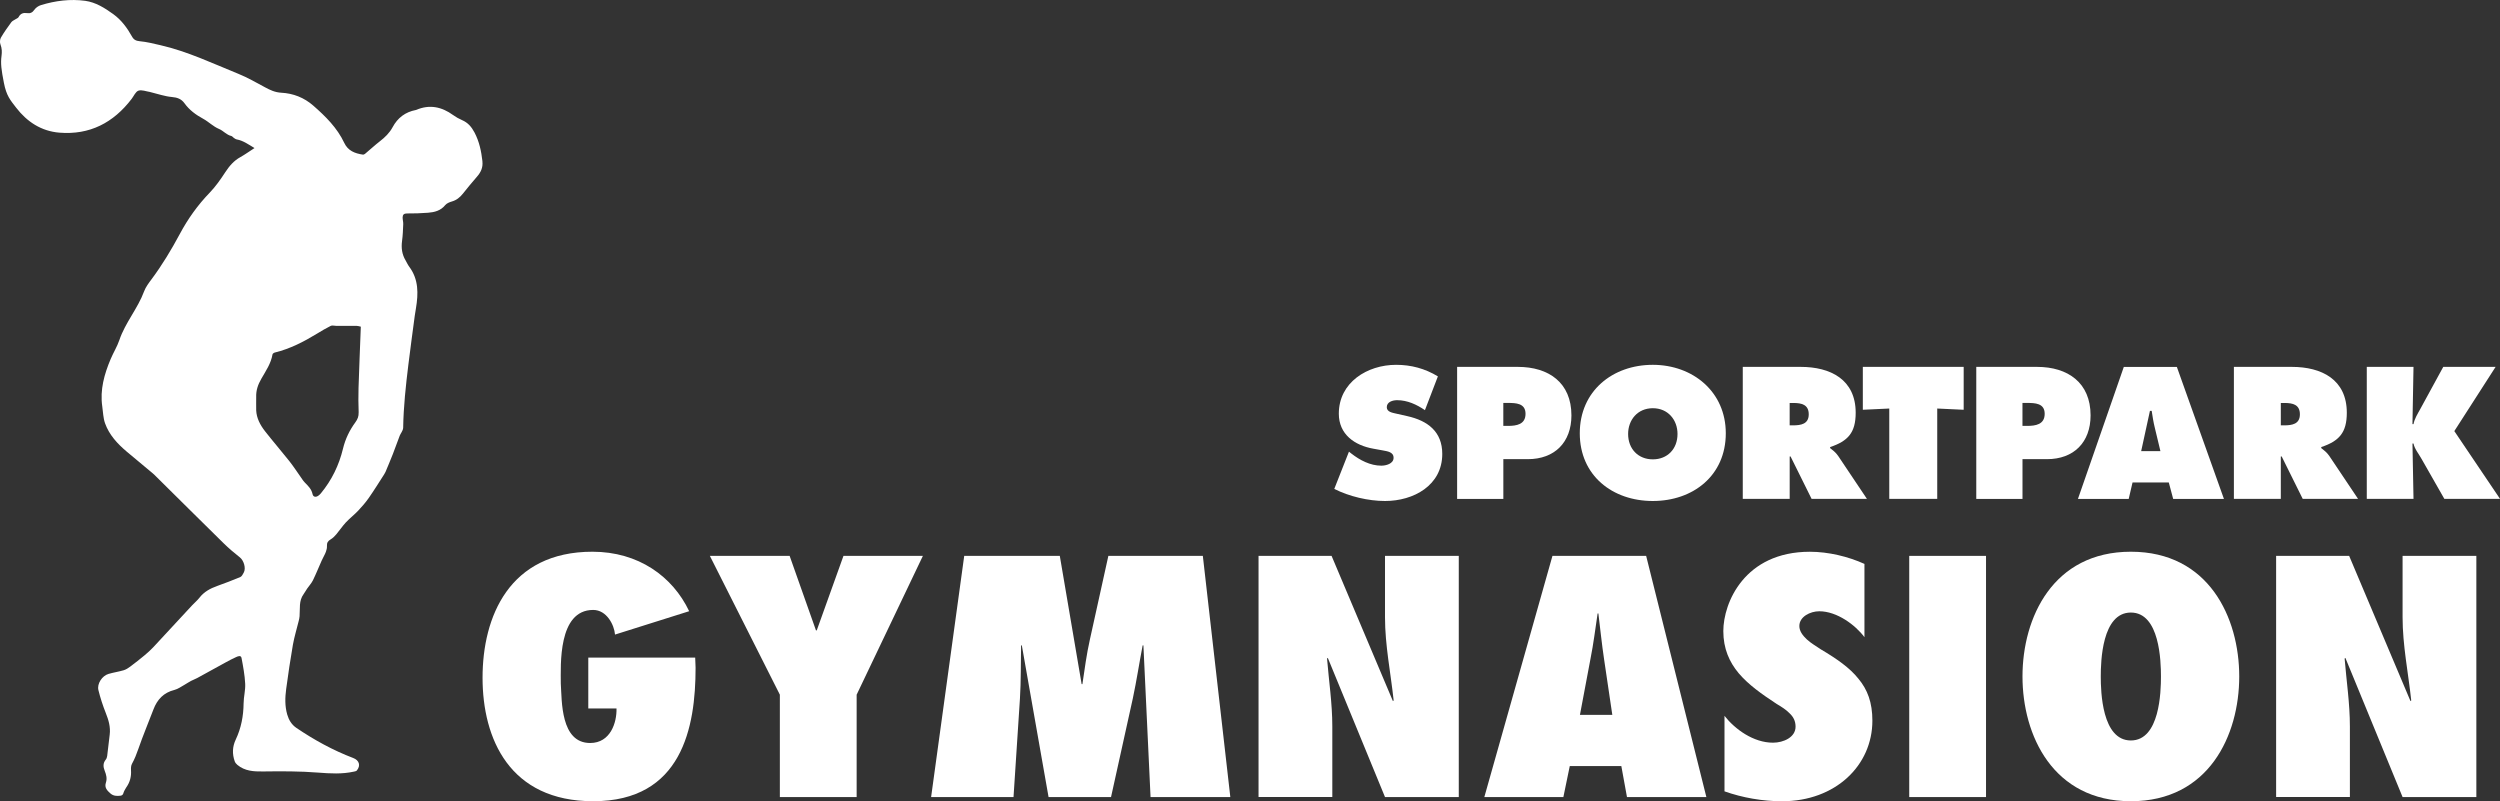 <?xml version="1.0" encoding="utf-8"?>
<svg xmlns="http://www.w3.org/2000/svg" data-name="Ebene 1" id="Ebene_1" viewBox="0 0 787.58 252.42">
  <rect x="0" y="0" width="787.58" height="252.42" fill="#333333" stroke="none"/>
  <defs>
    <style>
      .cls-1 {
        fill: #fff;
      }
    </style>
  </defs>
  <path class="cls-1" d="M151.99,50.86c-.36-3.19-.99-6.26-2.52-9.15-.93-1.76-2.07-3.08-3.91-3.87-.98-.42-1.94-.96-2.81-1.59-3.6-2.61-7.42-3.43-11.62-1.63-.03.01-.07.02-.11.03-3.32.63-5.74,2.45-7.34,5.43-.96,1.79-2.39,3.18-4,4.42-1.61,1.25-3.1,2.64-4.67,3.95-.18.15-.48.29-.69.26-2.5-.37-4.7-1.2-5.87-3.7-2.24-4.75-5.87-8.33-9.75-11.73-2.91-2.55-6.34-3.87-10.09-4.07-1.98-.11-3.51-.84-5.14-1.72-2.74-1.47-5.45-3.05-8.32-4.21-8.12-3.29-16.06-7.09-24.67-9.06-2.13-.49-4.26-1.03-6.43-1.23-1.19-.11-1.89-.45-2.45-1.45-1.53-2.75-3.35-5.24-5.96-7.12-2.69-1.93-5.49-3.7-8.79-4.16-4.71-.64-9.38-.04-13.92,1.34-.79.24-1.64.8-2.1,1.47-.62.9-1.3,1.21-2.3,1.06-1.16-.17-2.08.1-2.67,1.25-.16.32-.66.47-1,.7-.44.29-.99.51-1.29.91-1.16,1.59-2.31,3.18-3.29,4.88-.33.57-.37,1.53-.13,2.14.47,1.21.5,2.35.33,3.61-.32,2.36-.05,4.39.75,8.48s2.01,5.42,3.86,7.82c3.43,4.45,7.91,7.4,13.61,7.87,9.55.78,17.04-3.12,22.78-10.65.69-.91,1.24-2.27,2.14-2.58,1.04-.35,2.39.23,3.61.41.11.02.22.07.33.09,2.21.53,4.39,1.31,6.62,1.5,1.7.14,2.97.63,3.93,1.96,1.54,2.15,3.61,3.66,5.9,4.9,1.75.95,3.13,2.43,5.03,3.22,1.33.55,2.31,1.86,3.84,2.2.3.07.51.43.8.61.29.19.59.42.91.47,2.02.37,3.62,1.54,5.59,2.72-1.65,1.06-3.01,2.05-4.48,2.87-2.06,1.14-3.47,2.82-4.74,4.76-1.47,2.25-3.03,4.49-4.88,6.41-3.79,3.92-6.9,8.28-9.45,13.06-2.64,4.93-5.52,9.71-8.86,14.2-.89,1.2-1.85,2.44-2.36,3.82-2,5.43-5.94,9.86-7.8,15.36-.7,2.07-1.89,3.96-2.74,5.98-2.01,4.77-3.41,9.67-2.65,14.94.26,1.77.28,3.63.87,5.29,1.31,3.69,3.93,6.49,6.88,8.98,2.68,2.26,5.39,4.5,8.09,6.75.18.15.36.29.52.46,7.28,7.21,14.55,14.43,21.86,21.61,1.62,1.59,3.35,3.06,5.13,4.46,1.21.95,1.99,3.39,1.23,4.77-.29.52-.6,1.21-1.07,1.41-2.4,1.02-4.84,1.94-7.29,2.82-2.18.78-4.14,1.82-5.6,3.7-.68.88-1.56,1.59-2.32,2.41-4.06,4.38-8.1,8.77-12.17,13.13-.86.92-1.81,1.78-2.78,2.59-1.48,1.23-2.99,2.42-4.53,3.57-.63.47-1.33.93-2.06,1.15-1.58.47-3.24.7-4.82,1.17-1.99.59-3.64,3.09-3.16,5.08.6,2.45,1.39,4.87,2.32,7.21.89,2.22,1.54,4.43,1.24,6.84-.22,1.8-.4,3.6-.64,5.39-.11.83-.1,1.86-.58,2.44-.98,1.2-.82,2.36-.35,3.56.49,1.22.8,2.43.38,3.69-.54,1.6.39,2.53,1.42,3.44.91.8,1.98.85,3.15.71,1.03-.13.88-1.02,1.24-1.58.23-.35.39-.76.64-1.1,1.14-1.61,1.58-3.39,1.45-5.35-.04-.67,0-1.45.3-2.01.84-1.51,1.45-3.08,2.02-4.72,1.44-4.18,3.17-8.26,4.74-12.4,1.2-3.17,3.23-5.32,6.63-6.17,1.11-.28,2.11-1.03,3.14-1.6.69-.38,1.34-.85,2.04-1.22.64-.34,1.34-.57,1.98-.92,3-1.64,5.99-3.3,8.99-4.94,1.07-.59,2.16-1.16,3.27-1.66.6-.27,1.53-.67,1.71.29.51,2.67,1.01,5.37,1.15,8.08.11,2.05-.48,4.13-.5,6.2-.04,4-.77,7.81-2.48,11.42-1.07,2.25-1.13,4.53-.32,6.84.15.43.49.84.84,1.13,2.35,1.95,5.1,2.11,8.04,2.07,5.81-.08,11.64-.1,17.43.36,3.8.3,7.51.51,11.24-.31.33-.07.75-.14.93-.37,1.27-1.56.74-3.21-1.15-3.92-6.36-2.42-12.28-5.68-17.91-9.49-1.5-1.02-2.38-2.49-2.88-4.21-.76-2.65-.69-5.35-.33-8.03.63-4.66,1.31-9.32,2.12-13.95.45-2.53,1.22-5,1.83-7.5.12-.48.23-.98.27-1.47.2-2.37-.29-4.85,1.27-6.97.4-.55.72-1.16,1.1-1.72.6-.88,1.36-1.68,1.83-2.62,1.01-2.06,1.85-4.19,2.79-6.28.41-.91.94-1.77,1.3-2.7.23-.59.37-1.26.34-1.89-.05-.98.32-1.55,1.16-2.04.67-.38,1.25-.98,1.76-1.57,1.04-1.22,1.92-2.57,3-3.74,1.23-1.32,2.69-2.43,3.93-3.75,1.2-1.27,2.36-2.61,3.36-4.05,1.67-2.39,3.2-4.88,4.79-7.34.16-.25.32-.51.44-.79.78-1.88,1.58-3.75,2.32-5.64.75-1.92,1.44-3.87,2.17-5.8.14-.38.39-.71.58-1.08.17-.33.47-.85.5-1.34.11-6.79.82-13.22,1.64-19.95.63-5.14,1.33-10.26,2.01-15.39.11-.8.25-1.6.38-2.39.76-4.59.86-9.07-2.11-13.06-.46-.61-.77-1.33-1.16-2-1.13-1.9-1.41-3.93-1.11-6.12.24-1.75.3-3.53.37-5.29.03-.72-.2-1.44-.19-2.16.02-.84.43-1.23,1.4-1.22,2.19.02,4.39-.05,6.58-.22,2.06-.16,4-.64,5.43-2.4.47-.57,1.33-.92,2.07-1.14,1.49-.42,2.57-1.3,3.51-2.48,1.43-1.81,2.9-3.59,4.41-5.32,1.23-1.4,1.95-2.91,1.73-4.83h.02ZM112.98,129.94c.04,1.22-.29,2.1-1.04,3.12-1.82,2.48-3.15,5.24-3.89,8.3-1.25,5.19-3.54,9.91-6.96,14.05-.24.29-.53.57-.84.78-.81.54-1.6.37-1.79-.55-.34-1.6-1.42-2.59-2.47-3.67-.53-.54-.92-1.23-1.37-1.85-1.16-1.63-2.24-3.31-3.48-4.87-2.51-3.16-5.15-6.21-7.64-9.39-1.56-2-2.68-4.16-2.79-6.59-.04-.81.01-3.8,0-4.13-.08-2.18.55-3.97,1.65-5.88,1.4-2.43,3.01-4.76,3.49-7.62.04-.23.44-.51.72-.58,4.81-1.17,9.14-3.41,13.33-5.97,1.41-.86,2.83-1.71,4.31-2.44.44-.22,1.1,0,1.66,0,2.15,0,4.31-.02,6.46,0,.41,0,.81.15,1.34.26-.24,6.49-.52,12.9-.72,19.32-.08,2.57-.05,5.14.04,7.7h-.01Z"/>
  <g>
    <g>
      <path class="cls-1" d="M219.01,207.17l.12,3.22c0,18.74-4.27,42.02-32.25,42.02-26.32,0-34.86-19.65-34.86-38.9s8.42-39.7,34.62-39.7c14.46,0,25.25,7.76,30.47,18.74l-23.36,7.36c-.24-3.02-2.61-7.76-6.88-7.76-11.14,0-10.2,17.43-10.2,23.18.36,5.44-.12,18.74,9.25,18.74,6.4,0,8.42-6.45,8.3-10.88h-8.89v-16.02h33.68Z"/>
      <path class="cls-1" d="M245.68,251.1v-32.25l-22.05-43.73h25.13l8.3,23.48h.24l8.42-23.48h25.02l-20.87,43.73v32.25h-24.19Z"/>
      <path class="cls-1" d="M362.46,251.1l-2.25-47.77h-.24c-1.07,5.54-1.9,11.08-3.08,16.63l-6.88,31.14h-19.68l-8.42-47.77h-.24c-.12,5.64,0,11.19-.36,16.83l-2.02,30.94h-25.96l10.43-75.98h30.11l6.88,40.41h.24c.71-4.74,1.3-9.37,2.37-14.11l5.81-26.3h29.76l8.66,75.98h-25.13Z"/>
      <path class="cls-1" d="M396.49,175.12h23l19.32,45.75.24-.2c-.95-8.77-2.73-17.43-2.73-26.2v-19.35h23.24v75.98h-23.24l-18.02-43.84-.24.2c.59,7.15,1.66,14.21,1.66,21.36v22.27h-23.24v-75.98h.01Z"/>
      <path class="cls-1" d="M512.55,251.1l-1.78-9.77h-16.24l-2.02,9.77h-24.9l21.46-75.98h29.52l18.97,75.98h-25.02.01ZM507.93,225.21l-2.61-17.64c-.71-4.74-1.19-9.57-1.78-14.31h-.24c-.71,4.74-1.3,9.57-2.25,14.31l-3.32,17.64h10.2Z"/>
      <path class="cls-1" d="M543.26,225.51c3.32,4.23,9.13,8.46,15.29,8.46,3.32,0,7.11-1.71,7.11-5.04,0-1.81-.71-3.12-1.9-4.23-1.07-1.11-2.49-2.02-4.03-2.92-4.74-3.12-8.89-6.05-11.97-9.67-2.96-3.53-4.86-7.76-4.86-13.3,0-8.87,6.64-24.99,27.27-24.99,5.81,0,12.09,1.51,17.19,3.83v23.08c-2.85-3.83-8.65-8.16-14.23-8.16-2.85,0-6.28,1.71-6.28,4.64,0,1.61,1.07,3.02,2.37,4.23s3.08,2.22,4.39,3.12c5.1,3.02,9.13,5.84,11.86,9.27,2.85,3.43,4.39,7.46,4.39,13.2,0,14.11-11.62,25.39-28.45,25.39-6.16,0-12.45-1.11-18.14-3.12v-23.78h-.01Z"/>
      <path class="cls-1" d="M601.47,251.1v-75.98h24.19v75.98h-24.19Z"/>
      <path class="cls-1" d="M671.29,173.81c24.54,0,34.14,20.76,34.14,39.3s-9.6,39.3-34.14,39.3-34.14-20.76-34.14-39.3,9.6-39.3,34.14-39.3ZM671.29,233.27c9.13,0,9.48-15.42,9.48-20.15s-.36-20.15-9.48-20.15-9.48,15.42-9.48,20.15.36,20.15,9.48,20.15Z"/>
      <path class="cls-1" d="M717.06,175.12h23l19.32,45.75.24-.2c-.95-8.77-2.73-17.43-2.73-26.2v-19.35h23.24v75.98h-23.24l-18.02-43.84-.24.2c.59,7.15,1.66,14.21,1.66,21.36v22.27h-23.24v-75.98h.01Z"/>
    </g>
    <g>
      <path class="cls-1" d="M424.96,142.28l.77.61c2.7,2.1,5.96,3.81,9.43,3.81,1.49,0,3.86-.61,3.86-2.48s-1.99-2.04-3.36-2.32l-3.03-.55c-5.9-1.05-10.86-4.52-10.86-11.03,0-9.87,8.99-15.39,18.03-15.39,4.74,0,9.1,1.16,13.18,3.64l-4.08,10.64c-2.59-1.76-5.51-3.14-8.77-3.14-1.32,0-3.25.5-3.25,2.21,0,1.54,1.87,1.76,3.03,2.04l3.42.77c6.4,1.43,11.03,4.85,11.03,11.91,0,9.93-9.05,14.83-18.03,14.83-5.24,0-11.31-1.43-15.99-3.81l4.63-11.75h-.01Z"/>
      <path class="cls-1" d="M459.03,115.58h19.14c9.71,0,16.88,4.96,16.88,15.28,0,8.49-5.29,13.79-13.73,13.79h-7.72v12.52h-14.56v-41.58h-.01ZM473.59,134.17h1.49c2.65,0,5.51-.44,5.51-3.81s-3.09-3.42-5.57-3.42h-1.43v7.22h0Z"/>
      <path class="cls-1" d="M543.68,136.49c0,13.35-10.31,21.34-23,21.34s-23-8-23-21.34,10.37-21.56,23-21.56,23,8.49,23,21.56ZM512.91,136.71c0,4.74,3.2,8,7.78,8s7.78-3.25,7.78-8c0-4.41-2.98-8.11-7.78-8.11s-7.78,3.69-7.78,8.11Z"/>
      <path class="cls-1" d="M549.03,115.58h18.25c9.37,0,17.32,3.97,17.32,14.45,0,6.29-2.43,8.93-8.05,10.81v.33c.77.61,1.71,1.27,2.54,2.48l9.05,13.51h-17.43l-6.62-13.35h-.28v13.35h-14.78v-41.58h0ZM563.8,134h1.05c2.48,0,4.96-.39,4.96-3.47s-2.26-3.58-4.85-3.58h-1.16v7.06h0Z"/>
      <path class="cls-1" d="M586.85,115.58h31.77v13.51l-8.33-.39v28.46h-15.11v-28.46l-8.33.39v-13.51h0Z"/>
      <path class="cls-1" d="M622.58,115.58h19.14c9.71,0,16.88,4.96,16.88,15.28,0,8.49-5.29,13.79-13.73,13.79h-7.72v12.52h-14.56v-41.58h-.01ZM637.14,134.17h1.49c2.65,0,5.51-.44,5.51-3.81s-3.09-3.42-5.57-3.42h-1.43v7.22h0Z"/>
      <path class="cls-1" d="M670.61,157.17h-15.99l14.45-41.58h16.71l14.83,41.58h-15.99l-1.38-5.18h-11.42l-1.21,5.18h0ZM680.6,142.11l-1.76-7.33c-.44-1.76-.72-3.58-.99-5.35h-.55l-2.76,12.68h6.07,0Z"/>
      <path class="cls-1" d="M703.75,115.58h18.25c9.37,0,17.32,3.97,17.32,14.45,0,6.29-2.43,8.93-8.05,10.81v.33c.77.61,1.71,1.27,2.54,2.48l9.05,13.51h-17.43l-6.62-13.35h-.28v13.35h-14.78v-41.58h0ZM718.53,134h1.05c2.48,0,4.96-.39,4.96-3.47s-2.26-3.58-4.85-3.58h-1.16v7.06h0Z"/>
      <path class="cls-1" d="M745.61,115.58h14.72l-.33,18.03h.33c.33-1.71,1.27-3.2,2.1-4.69l7.28-13.35h16.49l-13.01,20.24,14.39,21.34h-17.54l-7.17-12.57c-.88-1.6-2.21-3.14-2.54-4.85h-.33l.33,17.43h-14.72v-41.58h0Z"/>
    </g>
  </g>
</svg>